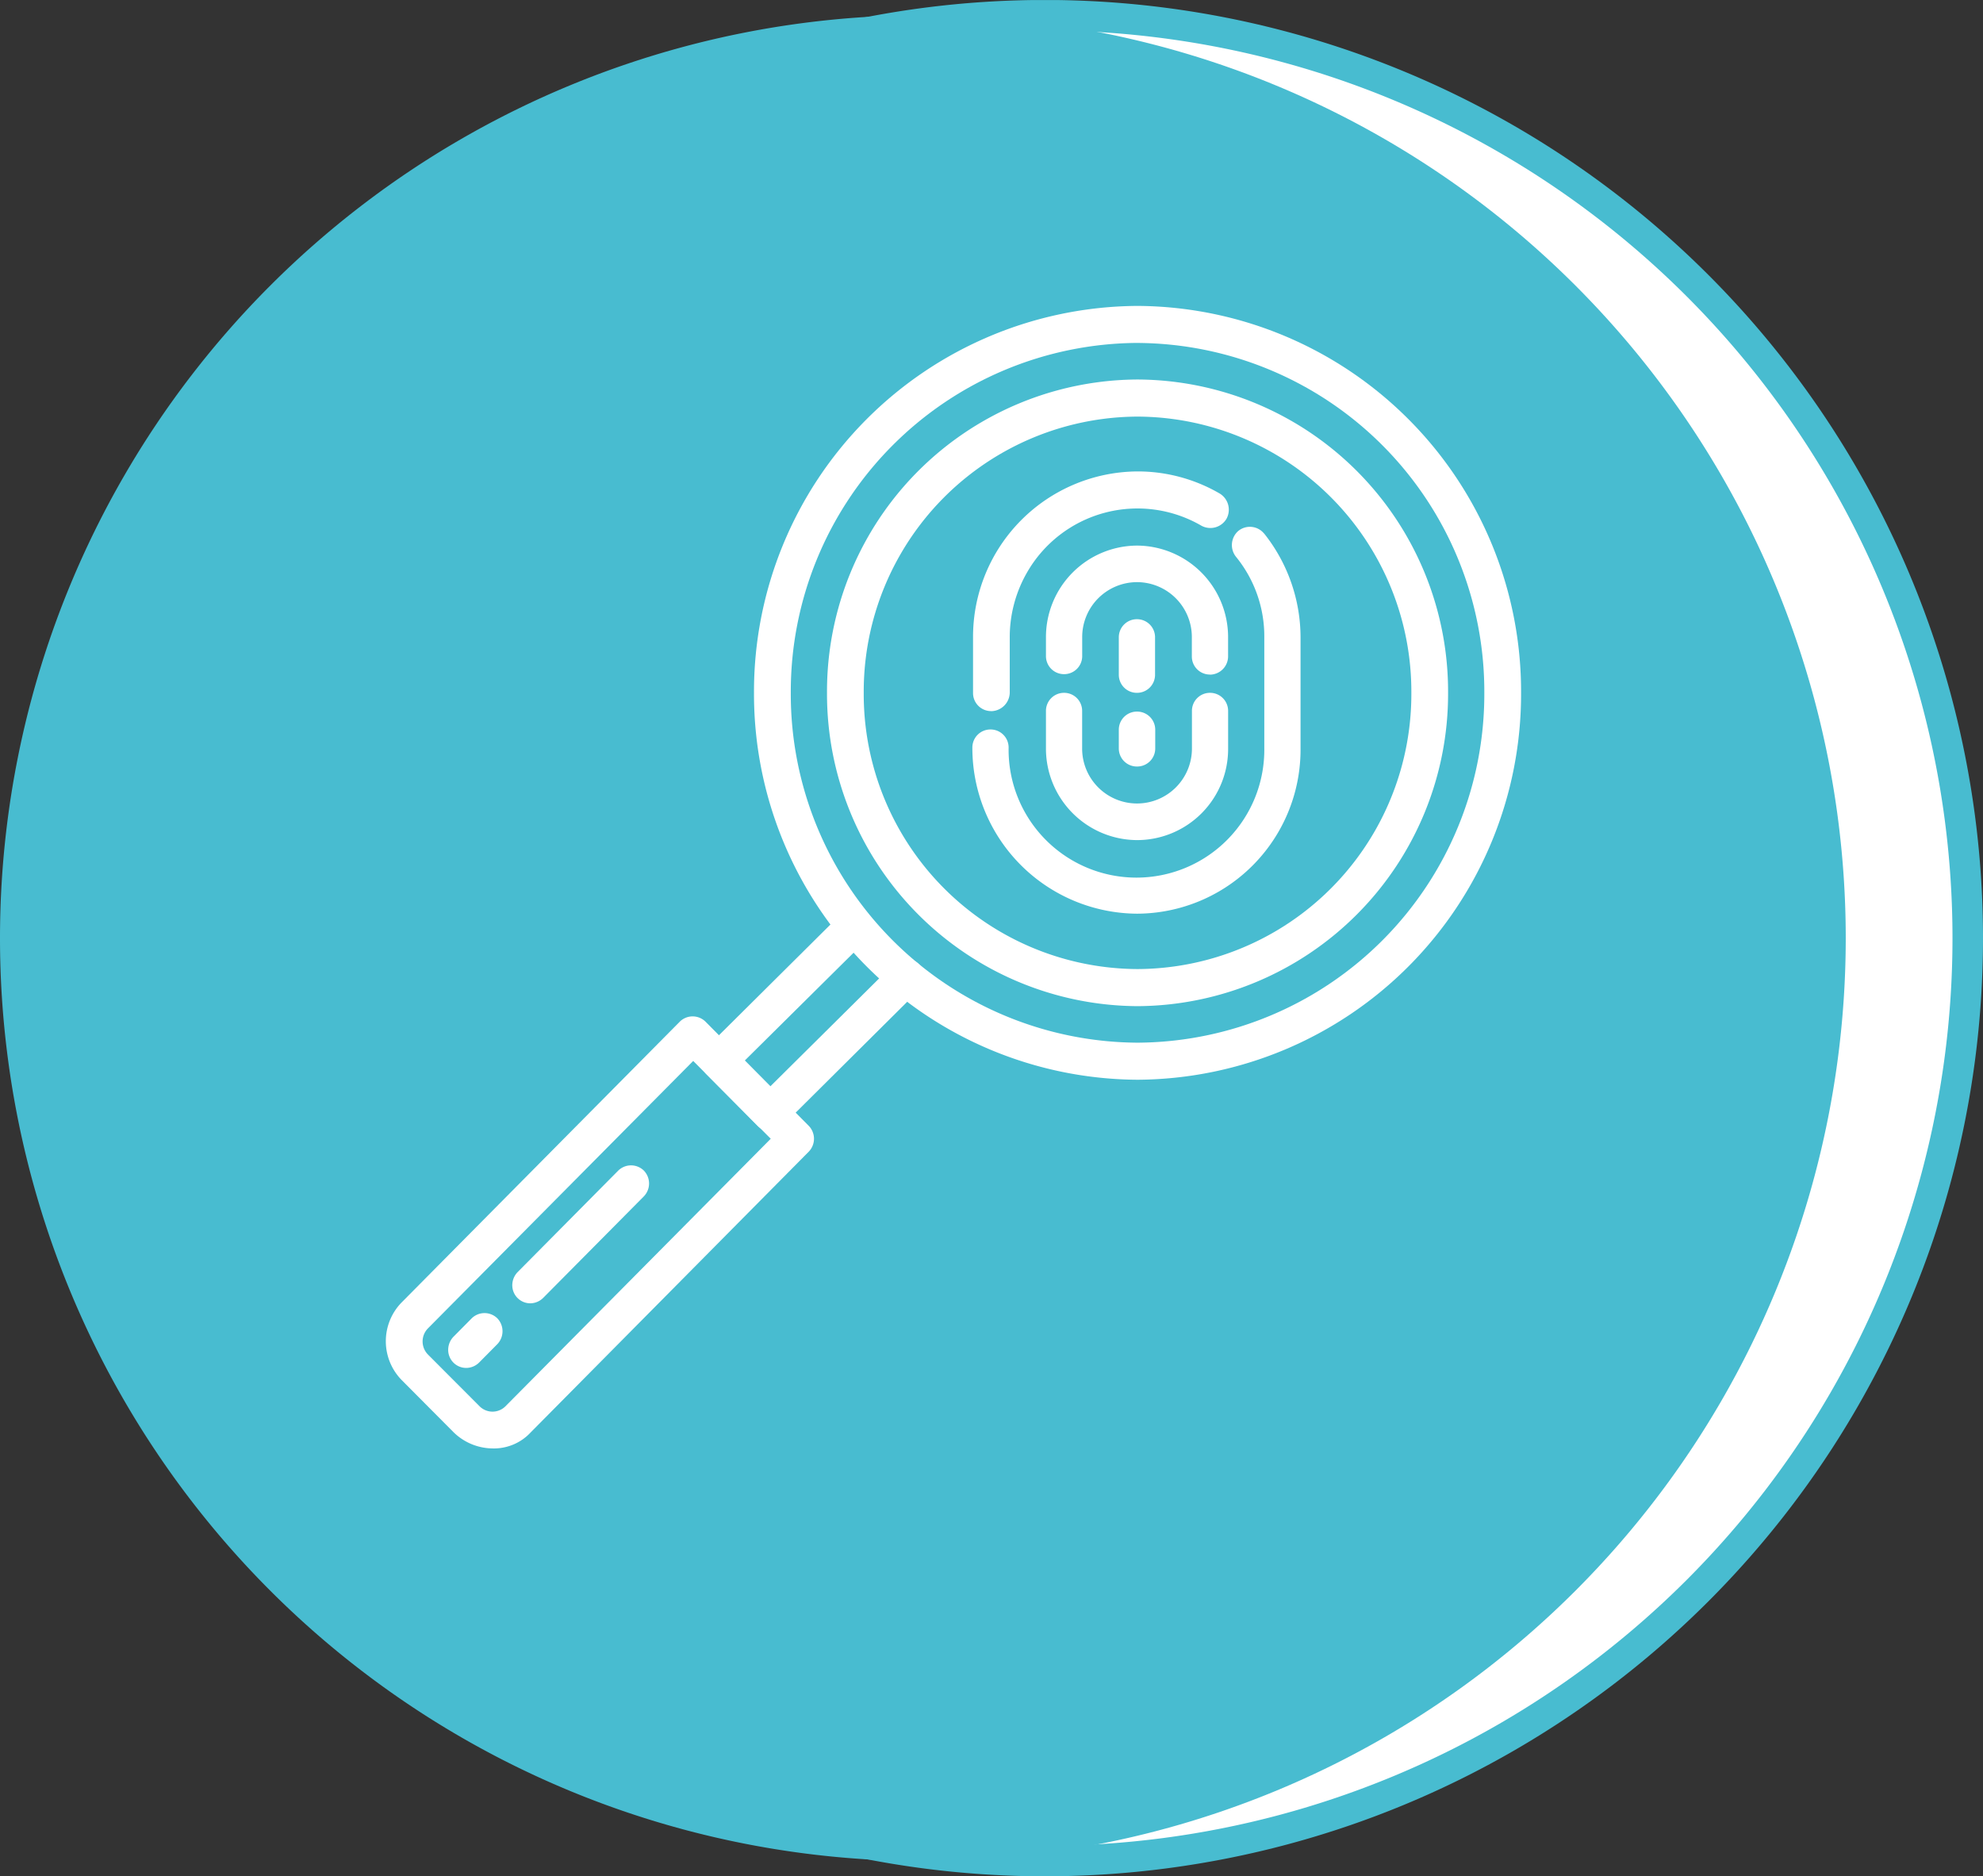 <svg xmlns="http://www.w3.org/2000/svg" xmlns:xlink="http://www.w3.org/1999/xlink" width="65" height="61.501" viewBox="0 0 65 61.501">
  <rect x="0" y="0" width="65" height="61.501" fill="#333333" stroke="none"/>
  <defs>
    <clipPath id="clip-path">
      <path id="Path_1430" data-name="Path 1430" d="M0,30.741H65v-61.5H0Z" transform="translate(0 30.76)" fill="none"/>
    </clipPath>
  </defs>
  <g id="Group_153626" data-name="Group 153626" transform="translate(0 30.76)">
    <g id="Group_153625" data-name="Group 153625" transform="translate(0 -30.76)" clip-path="url(#clip-path)">
      <g id="Group_153610" data-name="Group 153610" transform="translate(3.999 0.499)">
        <path id="Path_1415" data-name="Path 1415" d="M15.121,30.241A30.251,30.251,0,0,0,45.371-.009,30.251,30.251,0,0,0,15.121-30.26,30.251,30.251,0,0,0-15.13-.009,30.251,30.251,0,0,0,15.121,30.241" transform="translate(15.13 30.26)" fill="#fff"/>
      </g>
      <g id="Group_153611" data-name="Group 153611" transform="translate(3.999 0.499)">
        <path id="Path_1416" data-name="Path 1416" d="M15.121,30.241A30.251,30.251,0,0,0,45.371-.009,30.251,30.251,0,0,0,15.121-30.26,30.251,30.251,0,0,0-15.13-.009,30.251,30.251,0,0,0,15.121,30.241Z" transform="translate(15.13 30.26)" fill="none" stroke="#48bcd0" stroke-width="1"/>
      </g>
      <g id="Group_153612" data-name="Group 153612" transform="translate(0 0.499)">
        <path id="Path_1417" data-name="Path 1417" d="M15.121,30.241A30.251,30.251,0,0,0,45.371-.009,30.251,30.251,0,0,0,15.121-30.26,30.251,30.251,0,0,0-15.13-.009,30.251,30.251,0,0,0,15.121,30.241" transform="translate(15.13 30.26)" fill="#48bcd0"/>
      </g>
      <g id="Group_153613" data-name="Group 153613" transform="translate(27.108 12.439)">
        <path id="Path_1418" data-name="Path 1418" d="M5.088,10.267A10.235,10.235,0,0,1-5.091,0,10.225,10.225,0,0,1,5.088-10.273,10.225,10.225,0,0,1,15.267,0,10.235,10.235,0,0,1,5.088,10.267m0-19.324A9.014,9.014,0,0,0-3.887,0,9.012,9.012,0,0,0,5.088,9.051,9.012,9.012,0,0,0,14.063,0,9.014,9.014,0,0,0,5.088-9.057" transform="translate(5.091 10.273)" fill="#fff"/>
      </g>
      <g id="Group_153614" data-name="Group 153614" transform="translate(24.715 10.027)">
        <path id="Path_1419" data-name="Path 1419" d="M6.284,12.678A12.643,12.643,0,0,1-6.288,0,12.641,12.641,0,0,1,6.284-12.686,12.641,12.641,0,0,1,18.856,0,12.643,12.643,0,0,1,6.284,12.678m0-24.151A11.43,11.43,0,0,0-5.082,0,11.428,11.428,0,0,0,6.284,11.463,11.428,11.428,0,0,0,17.651,0,11.43,11.43,0,0,0,6.284-11.472" transform="translate(6.288 12.686)" fill="#fff"/>
      </g>
      <g id="Group_153615" data-name="Group 153615" transform="translate(22.974 29.76)">
        <path id="Path_1420" data-name="Path 1420" d="M1.141,3.66a.608.608,0,0,1-.42-.176L-.972,1.775a.612.612,0,0,1,0-.846L3.48-3.492a.6.6,0,0,1,.838,0,.608.608,0,0,1,0,.846L.3,1.335l.838.846,4.033-4a.6.6,0,0,1,.838,0,.608.608,0,0,1,0,.846L1.561,3.448a.519.519,0,0,1-.42.212" transform="translate(1.142 3.663)" fill="#fff"/>
      </g>
      <g id="Group_153616" data-name="Group 153616" transform="translate(12.651 33.317)">
        <path id="Path_1421" data-name="Path 1421" d="M1.746,7.077A1.847,1.847,0,0,1,.472,6.549l-1.7-1.709a1.819,1.819,0,0,1,0-2.553l9.115-9.2a.6.6,0,0,1,.838,0l3.387,3.417a.608.608,0,0,1,0,.846L3,6.549a1.643,1.643,0,0,1-1.258.528m6.582-12.7-8.7,8.771a.612.612,0,0,0,0,.846L1.326,5.7a.6.6,0,0,0,.84,0l8.7-8.773Z" transform="translate(1.747 7.081)" fill="#fff"/>
      </g>
      <g id="Group_153617" data-name="Group 153617" transform="translate(16.789 38.196)">
        <path id="Path_1422" data-name="Path 1422" d="M.3,2.261a.591.591,0,0,1-.594-.6.62.62,0,0,1,.174-.422l3.3-3.329a.6.6,0,0,1,.838,0,.608.608,0,0,1,0,.846L.717,2.085a.608.608,0,0,1-.42.176" transform="translate(0.297 2.262)" fill="#fff"/>
      </g>
      <g id="Group_153618" data-name="Group 153618" transform="translate(14.694 43.041)">
        <path id="Path_1423" data-name="Path 1423" d="M.3.9A.591.591,0,0,1-.3.3.62.62,0,0,1-.123-.126l.594-.6a.6.6,0,0,1,.84,0,.612.612,0,0,1,0,.846L.717.72A.608.608,0,0,1,.3.9" transform="translate(0.297 0.896)" fill="#fff"/>
      </g>
      <g id="Group_153619" data-name="Group 153619" transform="translate(31.875 17.268)">
        <path id="Path_1424" data-name="Path 1424" d="M2.7,6.338A5.432,5.432,0,0,1-2.7.9.591.591,0,0,1-2.106.3a.591.591,0,0,1,.594.6A4.191,4.191,0,1,0,6.869.9V-2.715a4.124,4.124,0,0,0-.926-2.643.615.615,0,0,1,.07-.846.6.6,0,0,1,.838.07l.018.018a5.48,5.48,0,0,1,1.188,3.4V.914A5.377,5.377,0,0,1,2.7,6.338" transform="translate(2.698 6.342)" fill="#fff"/>
      </g>
      <g id="Group_153620" data-name="Group 153620" transform="translate(31.892 15.452)">
        <path id="Path_1425" data-name="Path 1425" d="M.3,3.927a.591.591,0,0,1-.594-.6V1.513A5.422,5.422,0,0,1,5.1-3.929a5.346,5.346,0,0,1,2.687.722.62.62,0,0,1,.228.828.613.613,0,0,1-.822.23A4.172,4.172,0,0,0,1.466-.6,4.253,4.253,0,0,0,.909,1.513V3.329a.618.618,0,0,1-.612.6" transform="translate(0.297 3.929)" fill="#fff"/>
      </g>
      <g id="Group_153621" data-name="Group 153621" transform="translate(34.283 17.883)">
        <path id="Path_1426" data-name="Path 1426" d="M2.688,2.113a.591.591,0,0,1-.594-.6V.9A1.8,1.8,0,0,0,.3-.916,1.8,1.8,0,0,0-1.5.9v.6a.591.591,0,0,1-.594.6.591.591,0,0,1-.594-.6V.9A3,3,0,0,1,.3-2.114,3,3,0,0,1,3.282.9v.6a.6.6,0,0,1-.594.616" transform="translate(2.69 2.114)" fill="#fff"/>
      </g>
      <g id="Group_153622" data-name="Group 153622" transform="translate(34.285 22.709)">
        <path id="Path_1427" data-name="Path 1427" d="M1.492,2.413A3,3,0,0,1-1.493-.6V-1.814a.591.591,0,0,1,.594-.6.59.59,0,0,1,.592.6V-.6a1.8,1.8,0,0,0,1.8,1.813A1.8,1.8,0,0,0,3.292-.6V-1.814a.59.59,0,0,1,.592-.6.591.591,0,0,1,.594.6V-.6A2.986,2.986,0,0,1,1.492,2.413" transform="translate(1.493 2.414)" fill="#fff"/>
      </g>
      <g id="Group_153623" data-name="Group 153623" transform="translate(36.676 20.296)">
        <path id="Path_1428" data-name="Path 1428" d="M.3,1.206A.591.591,0,0,1-.3.606V-.607a.591.591,0,0,1,.594-.6.591.591,0,0,1,.594.6V.606a.591.591,0,0,1-.594.6" transform="translate(0.297 1.207)" fill="#fff"/>
      </g>
      <g id="Group_153624" data-name="Group 153624" transform="translate(36.676 23.325)">
        <path id="Path_1429" data-name="Path 1429" d="M.3.9A.591.591,0,0,1-.3.3V-.3A.593.593,0,0,1,.3-.9a.593.593,0,0,1,.594.6V.3A.591.591,0,0,1,.3.9" transform="translate(0.297 0.899)" fill="#fff"/>
      </g>
    </g>
  </g>
</svg>

